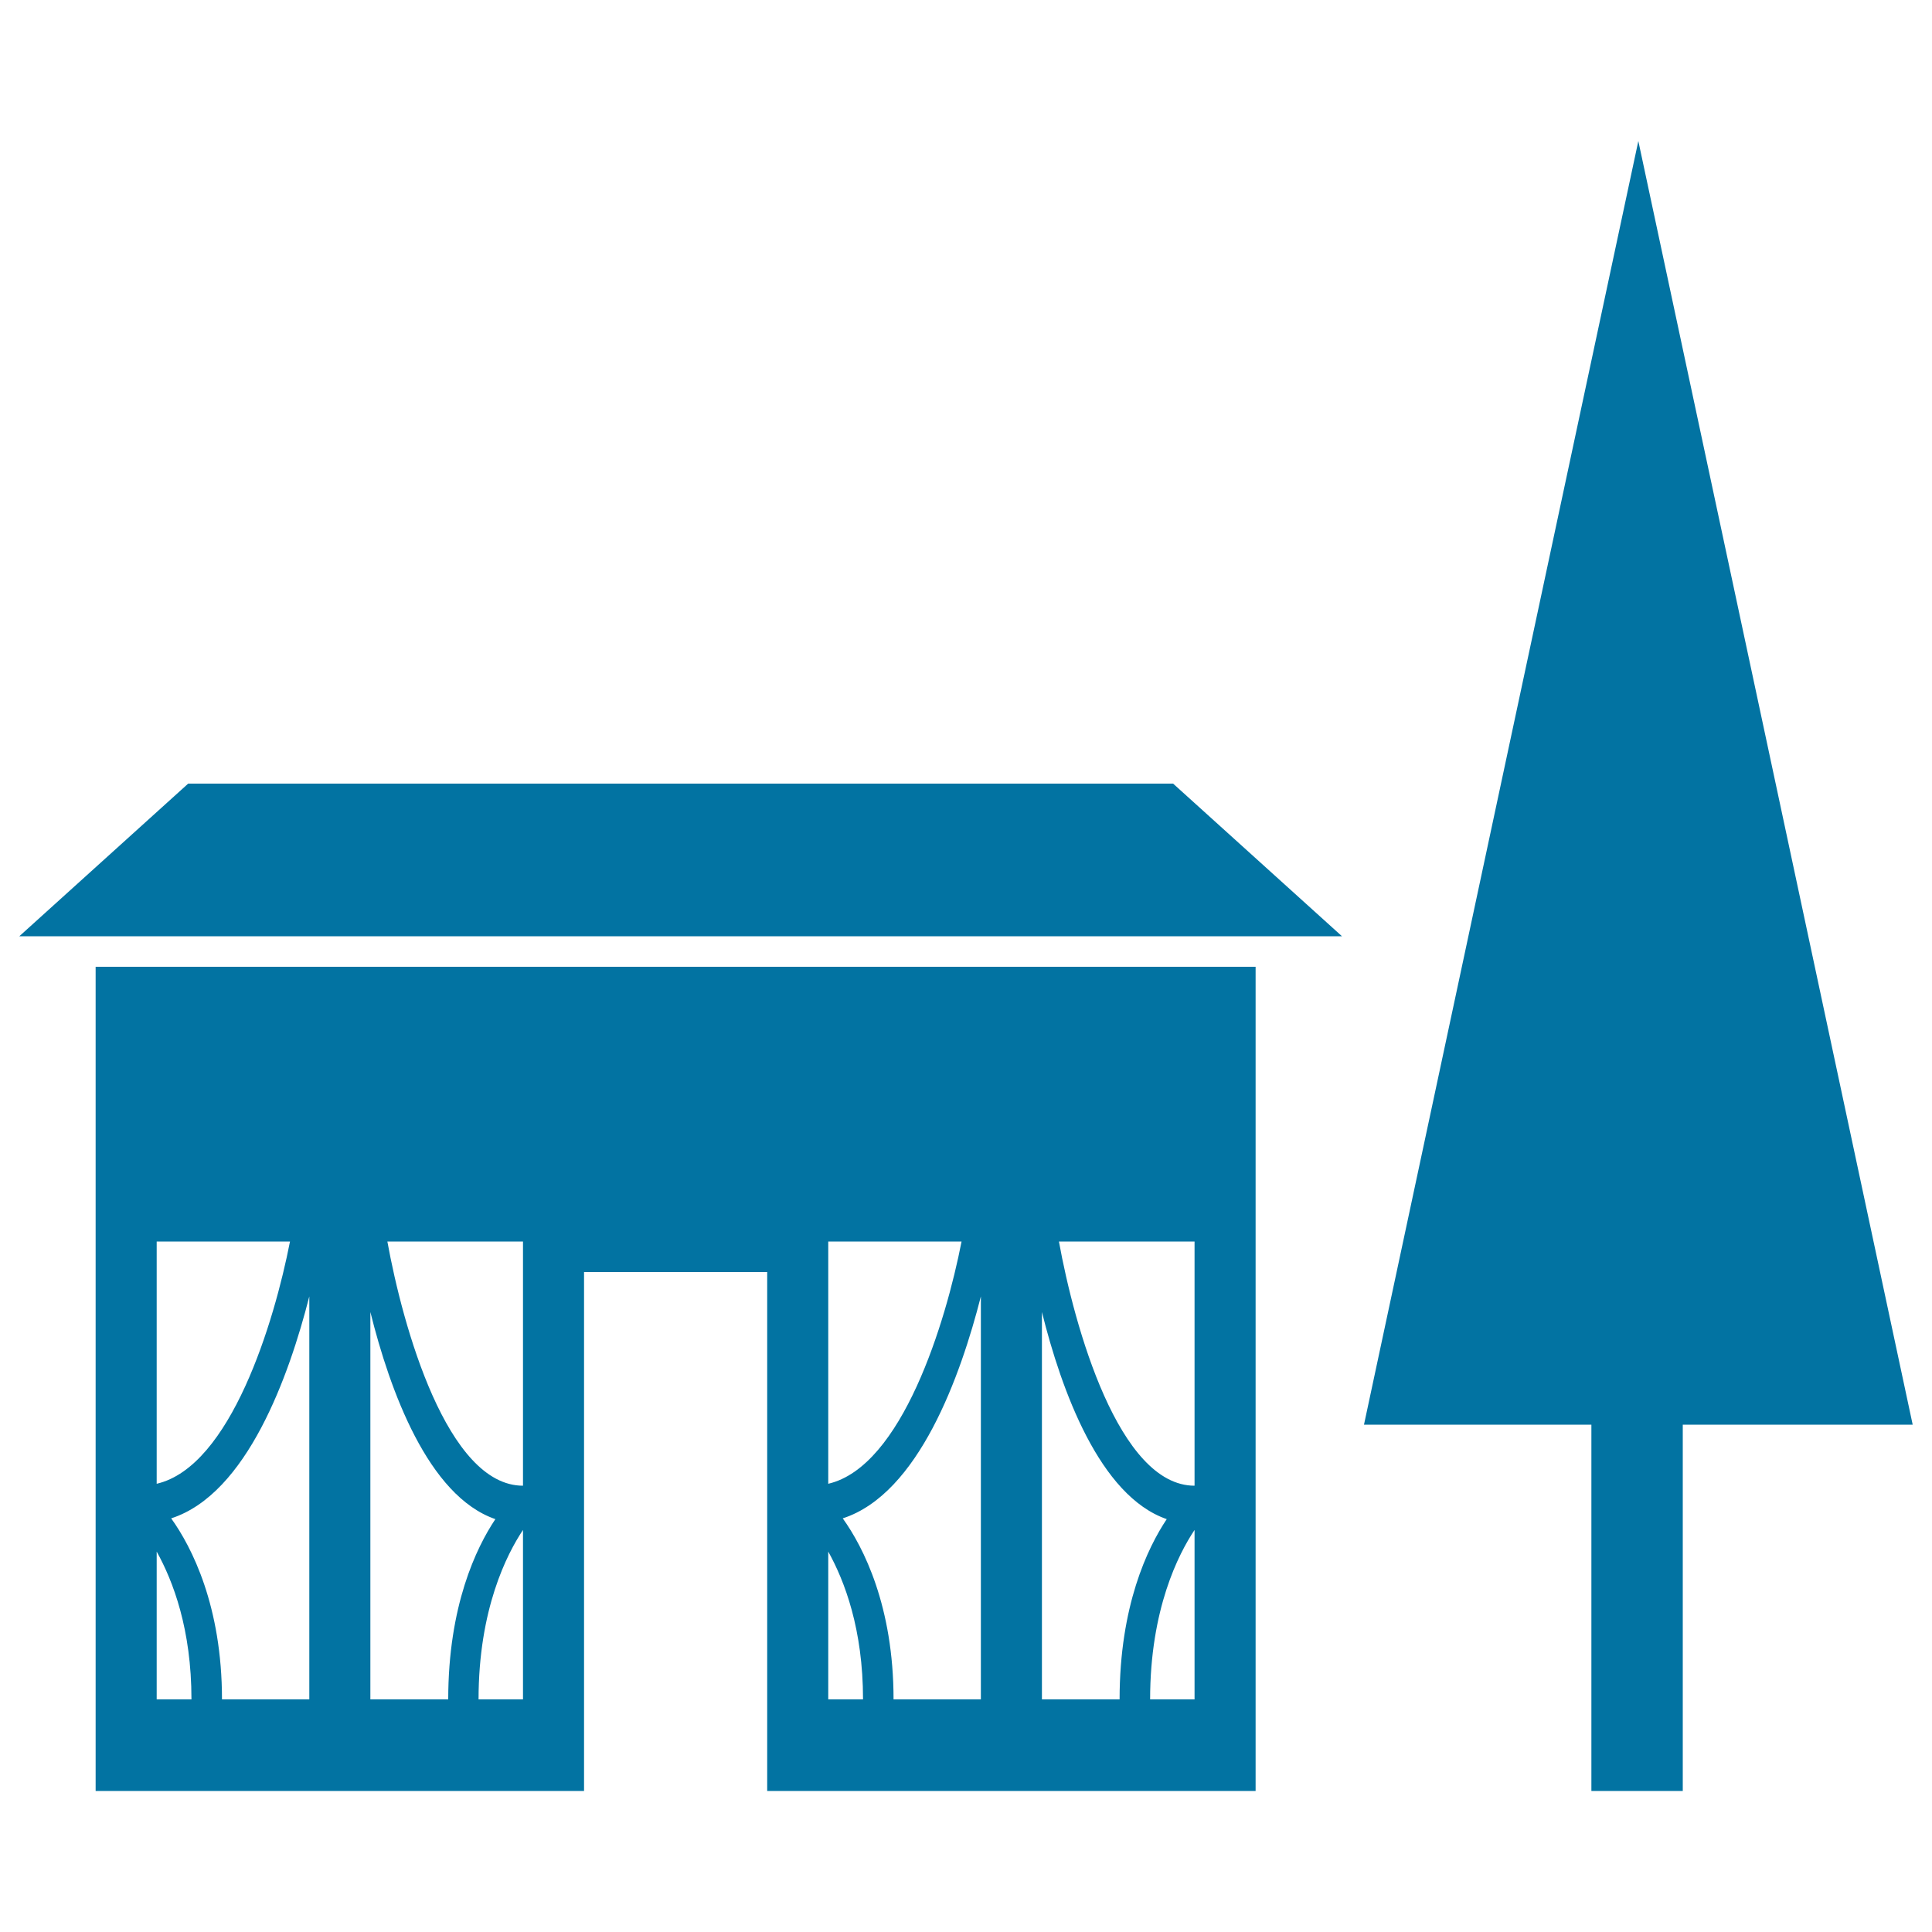 <svg xmlns="http://www.w3.org/2000/svg" viewBox="0 0 1000 1000" style="fill:#0273a2">
<title>House Building Beside A Pine Tree SVG icon</title>
<g><path d="M302.3,658.4h94.8V927h252.8V500.4H49.5V927h252.8V658.4z M428.7,879.6v-76.5c8.5,15.3,18,40.2,18,76.5H428.7z M507.7,879.6h-45.2c0-48.2-15.6-78.8-26.3-93.7c39.3-12.7,61.1-74,71.5-114.9L507.7,879.6L507.7,879.6z M539.3,879.6V679.1c10.1,40.6,29.9,95.2,64.6,107.2c-9.9,14.8-24.4,44.9-24.4,93.3H539.3z M618.3,879.6h-23c0-46.7,14.7-75.3,23-87.7V879.6z M618.3,642.6V769c-39.2,0-62.2-82.2-70.2-126.4H618.3z M428.7,642.6h69c-8.1,41.6-30.8,116.5-69,125.4V642.6z M270.7,642.6V769c-39.2,0-62.2-82.2-70.2-126.4H270.7z M81.1,642.6h69c-8.1,41.6-30.7,116.5-69,125.4V642.6z M81.1,879.6v-76.5c8.5,15.3,18,40.2,18,76.5H81.1z M160.1,879.6h-45.2c0-48.2-15.6-78.8-26.3-93.7c39.3-12.7,61.1-74,71.5-114.9V879.6z M191.7,879.6V679.1c10.1,40.6,29.9,95.2,64.7,107.2c-9.9,14.8-24.4,44.9-24.4,93.3H191.7z M270.7,879.6h-23c0-46.7,14.7-75.3,23-87.7V879.6z"/><polygon points="607.2,405.6 97.4,405.6 10,484.6 694.6,484.6 "/><polygon points="706,737.4 823.7,737.4 823.7,927 871,927 871,737.4 990,737.4 848,73 "/></g>
</svg>
